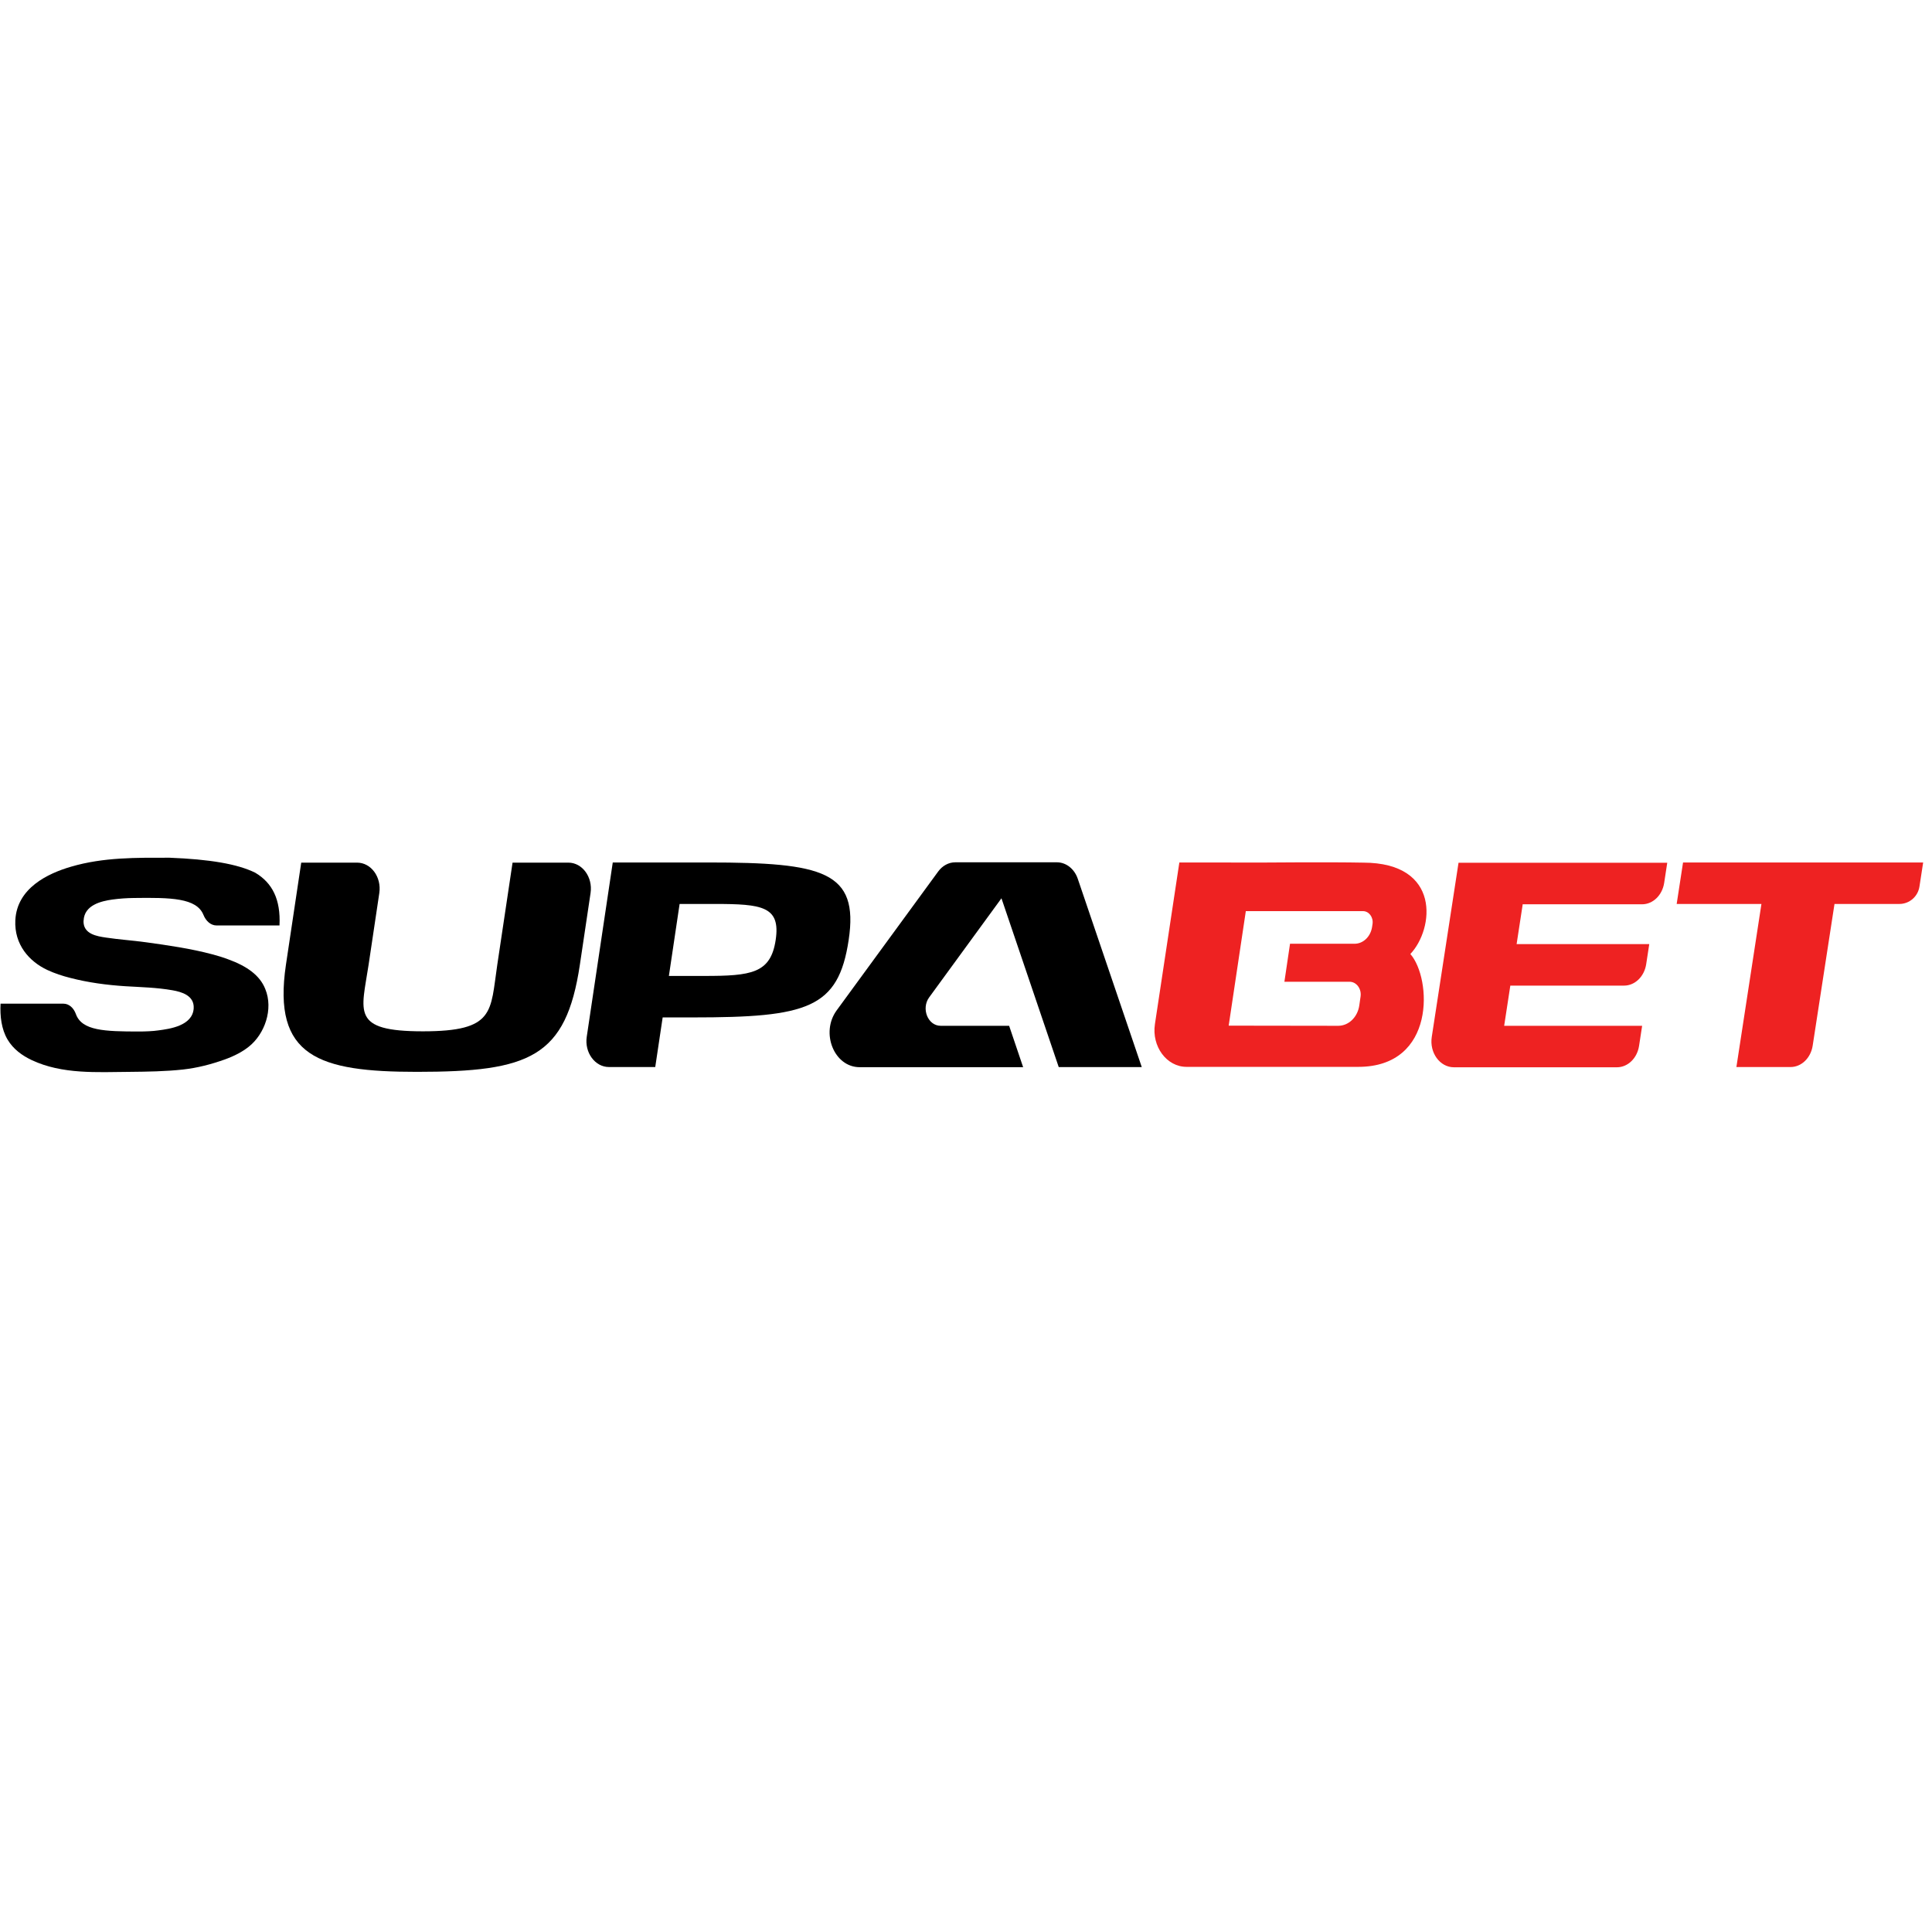 <?xml version="1.0"?>
<svg xmlns="http://www.w3.org/2000/svg" width="230" height="230" viewBox="0 0 200 200" fill="none">
<g clip-path="url(#clip0_155_20)">
<path d="M157.635 93.586L156.999 97.736H170.731L170.413 99.812C170.219 101.091 169.249 102.03 168.124 102.03H156.348L155.711 106.19H169.994L169.676 108.266C169.482 109.545 168.512 110.484 167.387 110.484H150.506C149.055 110.484 147.961 108.972 148.217 107.335L150.987 89.31H172.593L172.275 91.394C172.081 92.673 171.111 93.612 169.986 93.612H157.659L157.635 93.586Z" fill="#EE2222"/>
<path d="M199.085 89.283L198.702 91.773C198.543 92.811 197.662 93.577 196.628 93.577H189.907L187.649 108.239C187.456 109.518 186.486 110.458 185.361 110.458H179.752L182.343 93.577H173.569L174.228 89.283H199.085Z" fill="#EE2222"/>
<path d="M145.999 98.759C148.453 96.175 149.213 89.3 141.111 89.3C137.624 89.23 130.651 89.291 130.651 89.291L122.086 89.283L119.557 106.019C119.209 108.329 120.77 110.441 122.832 110.441C127.9 110.441 136.528 110.441 140.607 110.441C148.672 110.441 148.209 101.273 146.004 98.764L145.999 98.759ZM138.524 106.191L127.193 106.175L128.967 94.32H141.099C141.721 94.323 142.191 94.963 142.083 95.659L142.035 95.97C141.879 96.968 141.116 97.697 140.224 97.697H133.543L132.961 101.631H139.705C140.419 101.631 140.96 102.357 140.846 103.158L140.714 104.076C140.539 105.299 139.61 106.194 138.524 106.191Z" fill="#EE2222"/>
<path d="M8.647 95.312C8.592 96.708 10.059 96.922 10.966 97.057C12.332 97.262 13.713 97.352 15.086 97.54C17.413 97.862 19.74 98.193 22.014 98.801C22.549 98.944 23.084 99.105 23.604 99.302C25.582 100.018 26.901 100.975 27.46 102.379C28.32 104.464 27.405 107.049 25.753 108.355C25.093 108.883 24.271 109.312 23.286 109.67C21.835 110.189 20.439 110.547 18.941 110.717C17.11 110.914 15.28 110.94 13.441 110.958C10.035 110.985 6.443 111.227 3.286 109.742C2.301 109.276 1.37 108.615 0.772 107.595C0.152 106.539 -0.011 105.188 0.058 103.9H6.567C7.149 103.9 7.63 104.347 7.855 104.974C8.476 106.7 10.819 106.781 14.395 106.781C14.969 106.781 15.83 106.754 16.404 106.664C17.553 106.512 19.934 106.199 20.051 104.383C20.128 103.041 18.771 102.675 17.863 102.514C16.249 102.227 14.605 102.192 12.968 102.093C11.044 101.968 9.143 101.717 7.281 101.234C6.467 101.029 5.667 100.769 4.899 100.411C3.03 99.535 1.463 97.79 1.587 95.259C1.757 91.931 4.954 90.419 7.351 89.721C10.733 88.728 14.131 88.791 17.553 88.791C21.695 88.952 24.574 89.435 26.412 90.338C28.196 91.394 29.066 93.112 28.933 95.804H22.425C21.812 95.804 21.315 95.339 21.059 94.704C20.346 92.951 17.684 92.906 13.829 92.96C13.092 92.969 12.355 93.022 11.626 93.121C10.501 93.282 8.716 93.675 8.654 95.312H8.647Z" fill="black"/>
<path d="M58.84 89.3C60.283 89.3 61.377 90.803 61.136 92.44L60.027 99.874C58.592 109.454 54.837 110.957 43.153 110.957C32.998 110.957 28.181 109.401 29.6 99.874L31.183 89.3H36.97C38.413 89.3 39.507 90.794 39.267 92.44L38.157 99.874C37.42 104.758 36.295 106.762 43.782 106.762C51.268 106.762 50.748 104.74 51.478 99.874L53.06 89.3H58.848H58.84Z" fill="black"/>
<path d="M80.299 97.299C79.779 100.769 77.777 101.029 72.882 101.029H69.243L70.353 93.577H73.999C78.894 93.577 80.818 93.828 80.299 97.299ZM73.316 89.283H63.433L60.741 107.318C60.492 108.955 61.594 110.458 63.037 110.458H67.831L68.599 105.323H71.695C83.58 105.323 86.792 104.401 87.855 97.299C88.925 90.196 85.201 89.283 73.316 89.283Z" fill="black"/>
<path d="M103.674 92.986L96.187 103.247C95.341 104.41 96.055 106.19 97.374 106.19H104.465L105.915 110.475H88.988C86.35 110.475 84.915 106.915 86.614 104.589L97.118 90.222C97.56 89.614 98.212 89.265 98.895 89.265H109.406C110.361 89.265 111.222 89.945 111.571 90.973L118.196 110.466H109.6L103.666 92.977L103.674 92.986Z" fill="black"/>
</g>
<defs>
<clipPath id="clip0_155_20">
<rect width="200" height="200" fill="white"/>
</clipPath>
</defs>
</svg>
